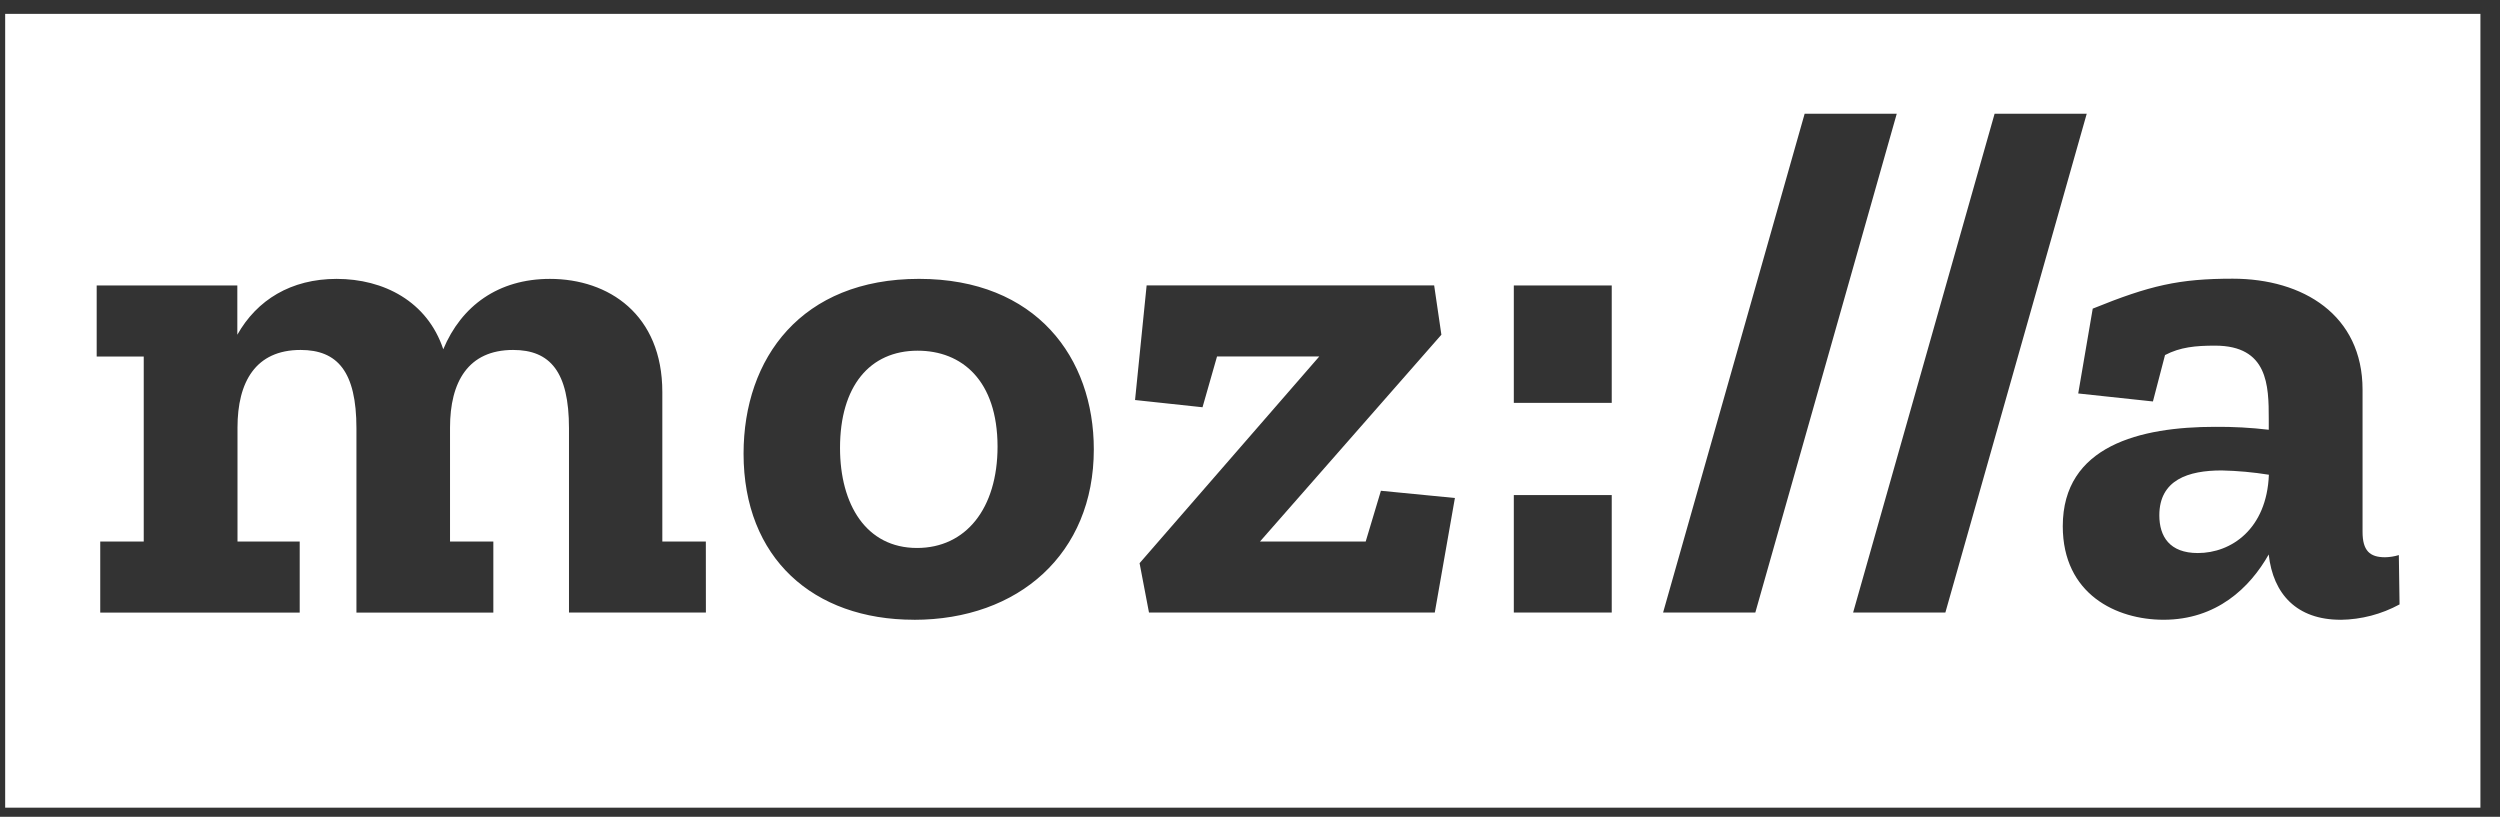 <svg width="101" height="33" viewBox="0 0 101 33" fill="none" xmlns="http://www.w3.org/2000/svg">
<rect x="0" y="0" width="101" height="33" fill="#333333" stroke="none"/>
<path d="M87.237 20.819C87.237 21.669 87.647 22.343 88.792 22.343C90.141 22.343 91.577 21.376 91.663 19.179C91.034 19.078 90.399 19.02 89.762 19.006C88.409 19.004 87.237 19.384 87.237 20.819Z" fill="white"/>
<path d="M0.209 0.56V32.629H100.209V0.56H0.209ZM28.518 24.746H22.987V17.303C22.987 15.018 22.224 14.138 20.731 14.138C18.914 14.138 18.181 15.428 18.181 17.274V21.878H19.931V24.749H14.4V17.303C14.4 15.018 13.639 14.138 12.144 14.138C10.327 14.138 9.595 15.428 9.595 17.274V21.878H12.108V24.749H4.05V21.878H5.807V14.403H3.906V11.532H9.588V13.523C10.379 12.118 11.757 11.267 13.601 11.267C15.502 11.267 17.264 12.177 17.908 14.111C18.641 12.353 20.135 11.267 22.216 11.267C24.589 11.267 26.758 12.704 26.758 15.839V21.878H28.516L28.518 24.746ZM36.927 25.038C32.854 25.038 30.04 22.547 30.04 18.328C30.04 14.46 32.384 11.266 37.127 11.266C41.87 11.266 44.19 14.46 44.19 18.152C44.193 22.373 41.146 25.04 36.927 25.04V25.038ZM57.965 24.746H46.419L46.039 22.753L53.299 14.401H49.168L48.582 16.453L45.856 16.161L46.324 11.53H57.94L58.232 13.523L50.903 21.878H55.174L55.789 19.827L58.778 20.119L57.965 24.746ZM65.114 24.746H61.158V20H65.114V24.746ZM65.114 16.276H61.158V11.532H65.114V16.276ZM67.189 24.746L72.908 4.594H76.629L70.915 24.746H67.189ZM74.866 24.746L80.582 4.594H84.304L78.593 24.746H74.866ZM94.557 25.038C92.799 25.038 91.833 24.011 91.656 22.4C90.894 23.749 89.546 25.038 87.408 25.038C85.507 25.038 83.336 24.011 83.336 21.258C83.336 18.005 86.471 17.244 89.489 17.244C90.214 17.238 90.938 17.277 91.658 17.362V16.923C91.658 15.575 91.629 13.964 89.489 13.964C88.697 13.964 88.082 14.023 87.467 14.344L86.978 16.219L83.96 15.896L84.546 12.469C86.86 11.53 88.032 11.259 90.201 11.259C93.044 11.259 95.447 12.725 95.447 15.742V21.486C95.447 22.248 95.739 22.513 96.356 22.513C96.545 22.51 96.732 22.48 96.913 22.425L96.942 24.418C96.211 24.816 95.394 25.029 94.562 25.04L94.557 25.038Z" fill="white"/>
<path d="M37.072 14.168C35.138 14.168 33.937 15.603 33.937 18.095C33.937 20.38 34.991 22.138 37.048 22.138C39.011 22.138 40.301 20.556 40.301 18.036C40.295 15.369 38.861 14.168 37.072 14.168Z" fill="white"/>
</svg>
